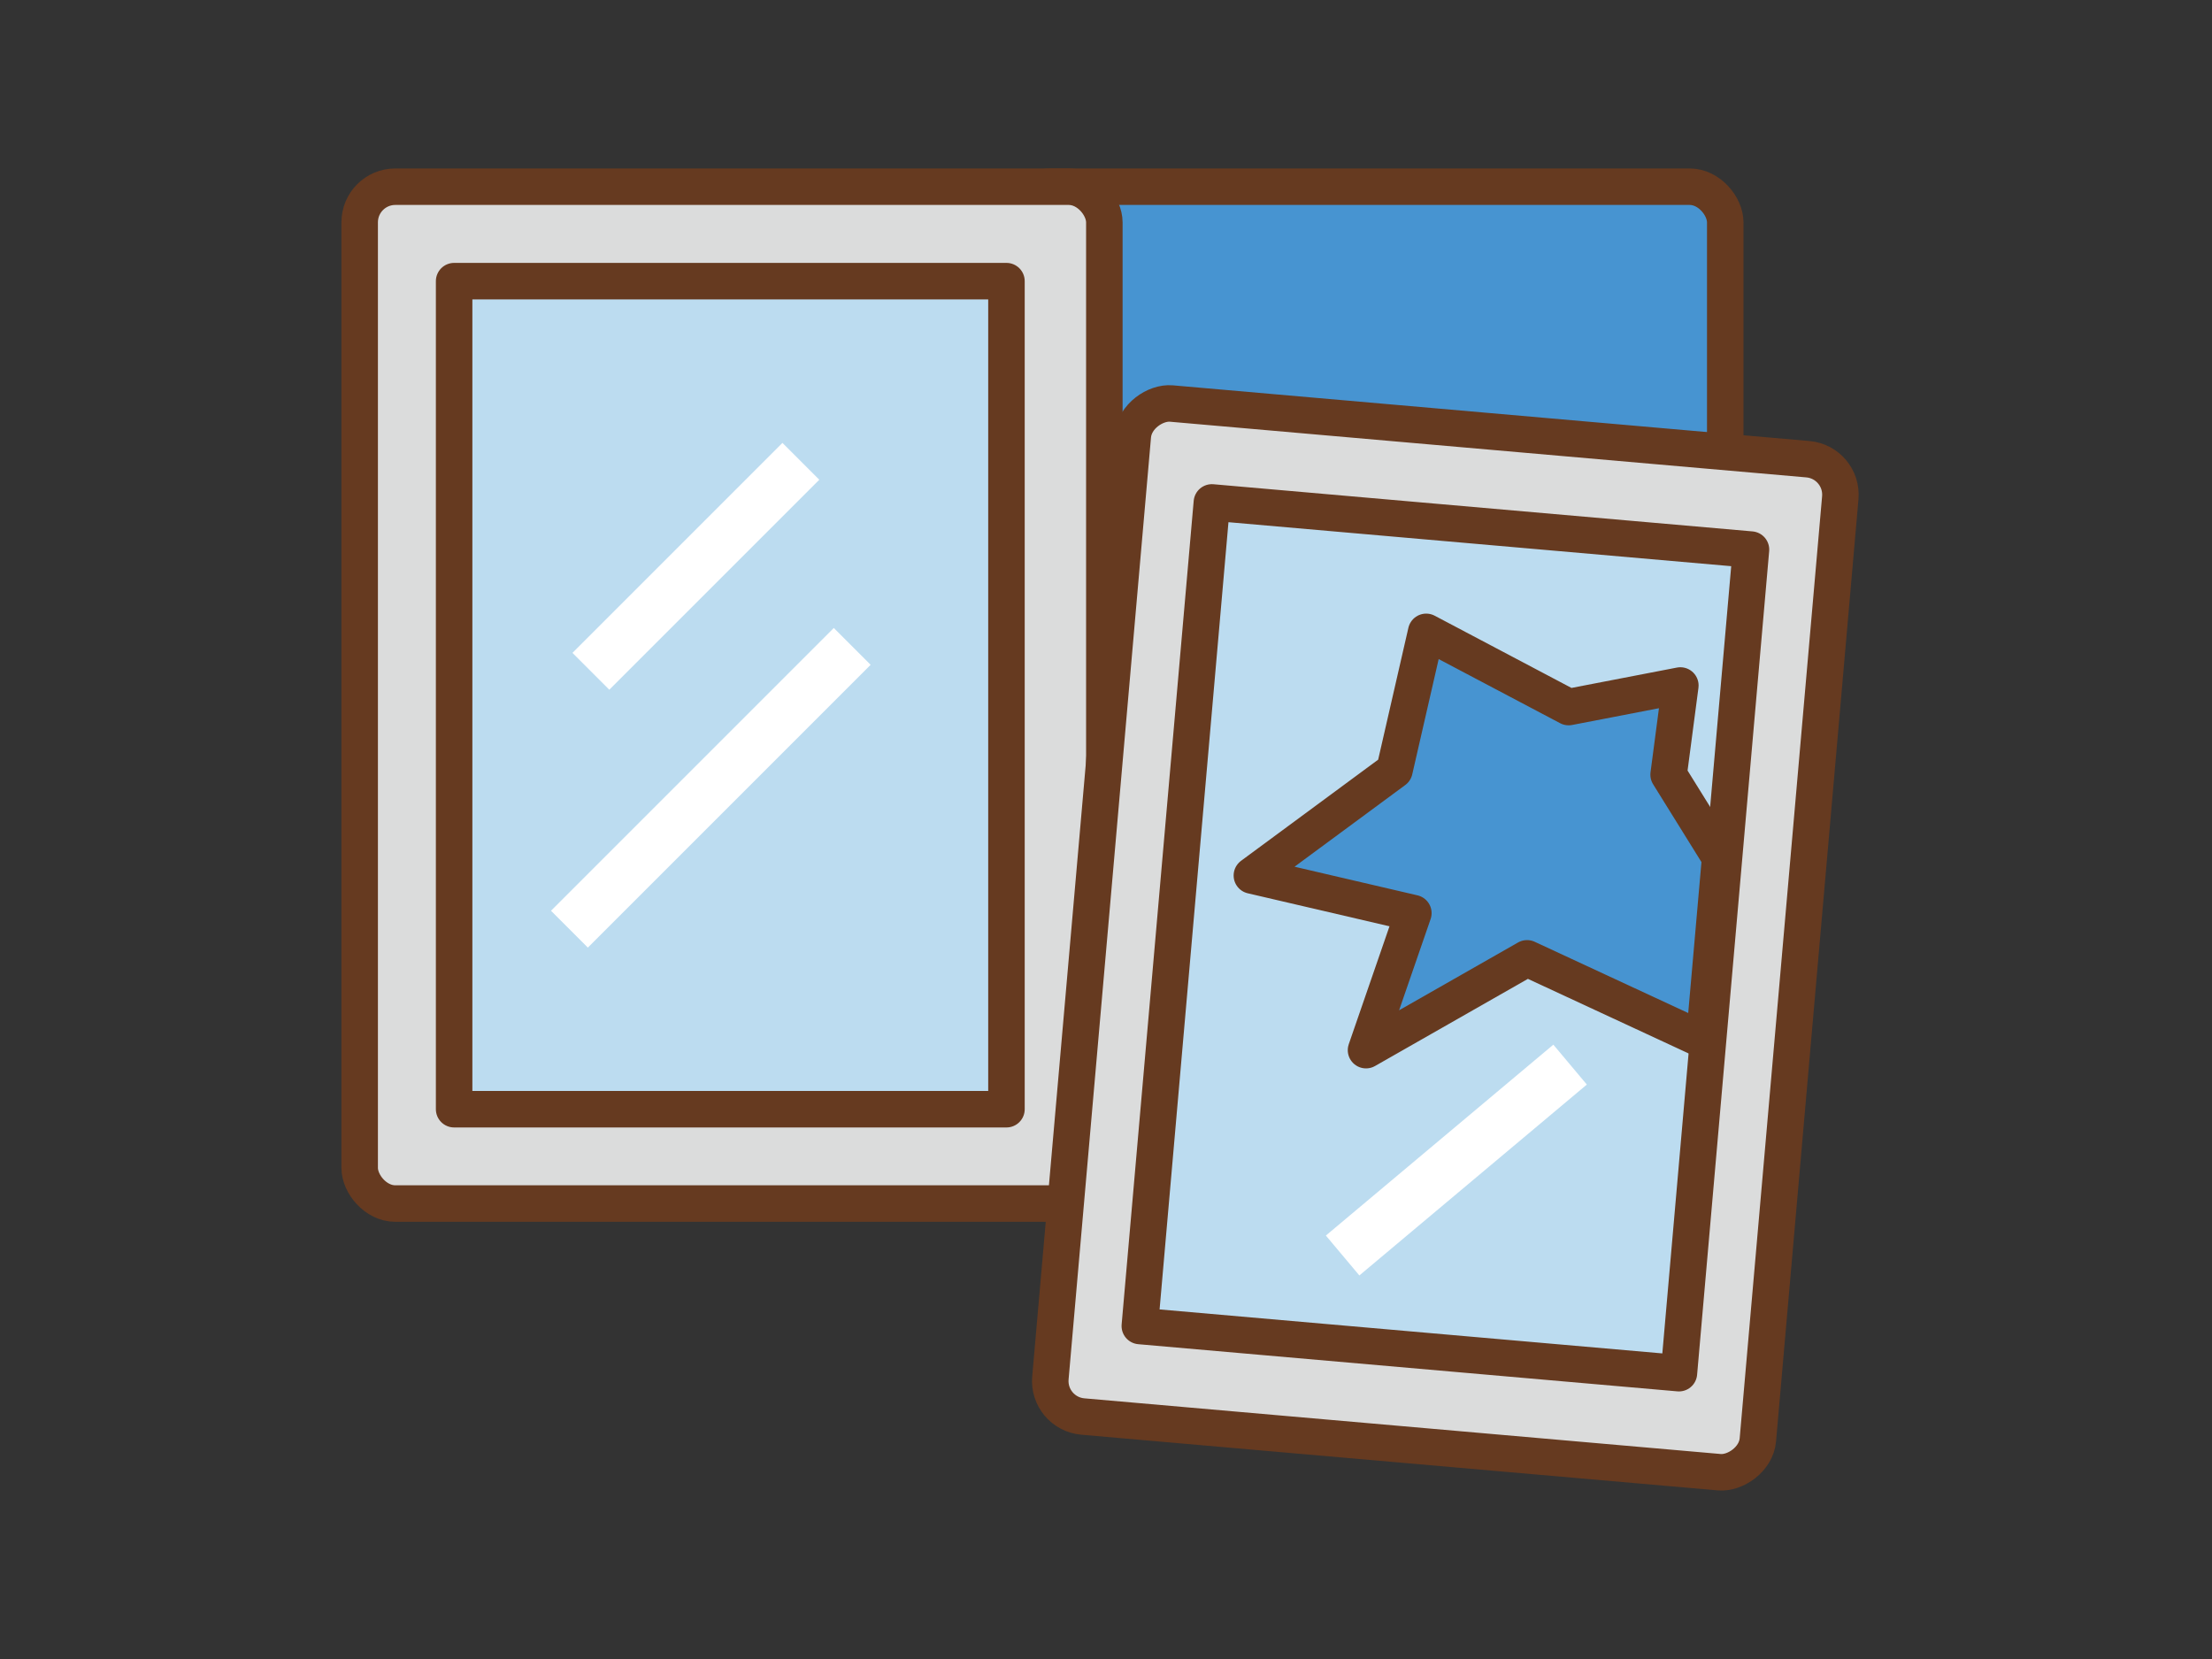 <?xml version="1.0" encoding="UTF-8"?><svg id="_レイヤー_2" xmlns="http://www.w3.org/2000/svg" viewBox="0 0 200 150"><rect x="0" y="0" width="200" height="150" fill="#333333" stroke="none"/><defs><style>.cls-1{stroke-linecap:round;}.cls-1,.cls-2{stroke-linejoin:round;}.cls-1,.cls-2,.cls-3,.cls-4{stroke:#663a20;stroke-width:3.3px;}.cls-1,.cls-4{fill:#4794d1;}.cls-2{fill:#bcdcf0;}.cls-5{fill:none;stroke-width:0px;}.cls-3{fill:#dbdcdc;}.cls-3,.cls-6,.cls-4{stroke-miterlimit:10;}.cls-6{fill:#fff;stroke:#fff;stroke-width:2.64px;}</style></defs><g id="_layout01"><rect class="cls-5" width="200" height="150"/><rect class="cls-4" x="91.78" y="16.88" width="64.21" height="91.94" rx="3.22" ry="3.22"/><rect class="cls-3" x="32.52" y="16.88" width="67.33" height="91.94" rx="3.22" ry="3.22"/><rect class="cls-2" x="41.06" y="25.42" width="49.94" height="74.87"/><rect class="cls-6" x="50.81" y="50.16" width="24.21" height="2.07" transform="translate(-17.77 59.49) rotate(-45)"/><rect class="cls-6" x="47.51" y="70.19" width="33.52" height="2.07" transform="translate(-31.54 66.31) rotate(-45)"/><rect class="cls-3" x="84.71" y="52.69" width="91.94" height="64.21" rx="3.22" ry="3.22" transform="translate(34.82 207.59) rotate(-85)"/><rect class="cls-2" x="106.22" y="47.42" width="48.93" height="74.75" transform="translate(7.89 -11.07) rotate(5)"/><rect class="cls-6" x="119.57" y="103.85" width="24.21" height="2.07" transform="translate(-36.61 109.18) rotate(-40)"/><polygon class="cls-1" points="113.19 79.16 126.08 69.65 128.95 57.13 141.83 63.93 151.93 61.98 150.87 70.04 155.53 77.54 154.08 94.08 138.07 86.65 123.51 94.95 127.79 82.56 113.19 79.16"/></g></svg>